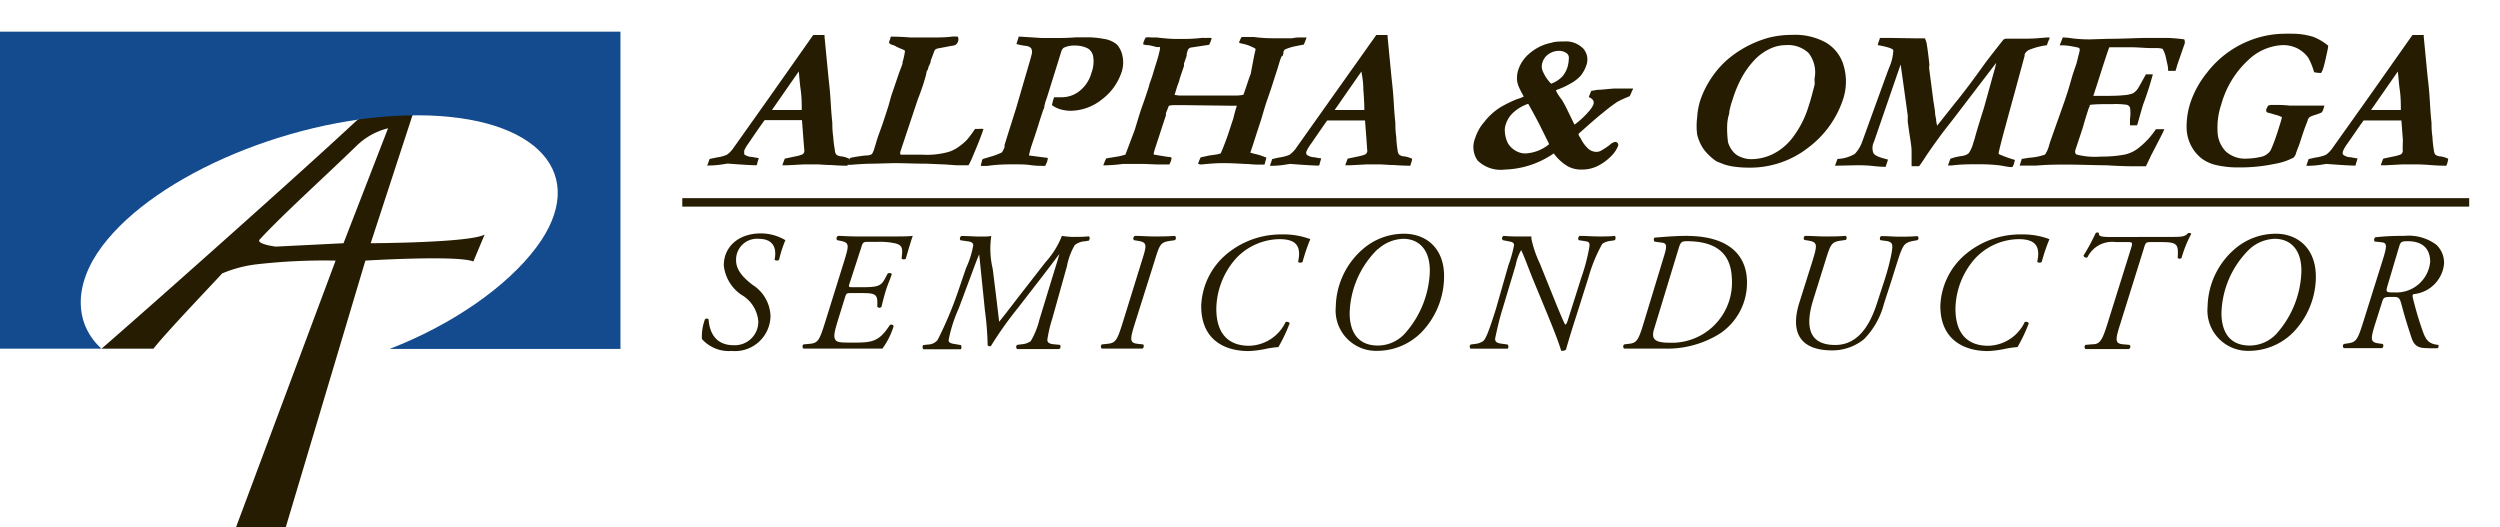 <svg id="Layer_1" data-name="Layer 1" xmlns="http://www.w3.org/2000/svg" xmlns:xlink="http://www.w3.org/1999/xlink" viewBox="0 0 221.61 46.74"><defs><style>.cls-1,.cls-4{fill:none;}.cls-2{fill:#261c02;}.cls-3{clip-path:url(#clip-path);}.cls-4{stroke:#261c02;stroke-width:0.75px;}.cls-5{clip-path:url(#clip-path-2);}.cls-6{fill:#134b8e;}</style><clipPath id="clip-path"><rect class="cls-1" width="221.61" height="46.74"/></clipPath><clipPath id="clip-path-2"><rect class="cls-1" width="221.61" height="46.74"/></clipPath></defs><path class="cls-2" d="M62.69,14.69l.21-.6.63-.13a3.64,3.64,0,0,0,.9-.24,2.33,2.33,0,0,0,.52-.51l3.29-4.64L72.09,3.1h1l0,.16.35,3.62c.09.77.16,1.52.2,2.24s.09,1.32.14,1.77c0,.28,0,.69.08,1.24A9.73,9.73,0,0,0,74,13.26a.84.84,0,0,0,.12.43.74.74,0,0,0,.46.17,2.43,2.43,0,0,1,.7.21,3.12,3.12,0,0,1-.1.43,1.2,1.2,0,0,1-.07.19q-.64,0-1.41-.06c-.51,0-1-.06-1.39-.06h-1l-1.52.08-.44,0c.07-.2.14-.4.22-.59l1-.21a2.93,2.93,0,0,0,.57-.17.38.38,0,0,0,.15-.21.59.59,0,0,0,0-.23l-.07-.87-.13-1.72H67.78q-.32.42-1.44,2.07a3.07,3.07,0,0,0-.37.63c0,.15,0,.26,0,.33a1.16,1.16,0,0,0,.7.23,5.49,5.49,0,0,0,.59.1c-.06.21-.11.36-.13.44s0,.13-.08.2c-.37,0-1.22-.05-2.56-.15l-.38.06a8.39,8.39,0,0,1-1.27.11Zm5.74-4.94,2.41,0h.23c0-.52,0-1.13-.1-1.83s-.11-1.22-.17-1.58Z"/><path class="cls-2" d="M75.37,14c.2-.05.47-.1.82-.15s.55-.07.61-.07a.94.94,0,0,0,.49-.12,1.82,1.82,0,0,0,.17-.35l.34-1.12L78.23,11l.24-.73.28-.86L79,8.51l.68-2L80,5.66l0-.13a6,6,0,0,0,.22-1c0-.07-.17-.14-.43-.24l-.29-.13A1.52,1.52,0,0,0,79.18,4a.74.74,0,0,1-.37-.19c0-.15.07-.27.1-.35s0-.12.07-.21a.45.45,0,0,1,.18,0c.15,0,.65,0,1.51.07h1.26l.93,0c.4,0,.93,0,1.58-.08l.33,0c.09,0,.14,0,.16.07a.59.59,0,0,1,0,.35.66.66,0,0,1-.2.3,1,1,0,0,1-.42.11L83.1,4.3l-.17.07-.09.11-.09.24-.21.56-.05.16,0,.09L82.28,6c0,.07,0,.15-.08.23s-.07.25-.13.47-.19.66-.28.92-.22.66-.36,1c-.06.15-.12.34-.2.57l-1.39,4.17c-.06.18-.06.29,0,.35l.82,0h1.07A7.23,7.23,0,0,0,84,13.49,3,3,0,0,0,85,13a4.88,4.88,0,0,0,.68-.57,9.07,9.07,0,0,0,.75-1h.28a2.71,2.71,0,0,1,.47,0l-.08.24c-.14.42-.43,1.16-.88,2.21a5.06,5.06,0,0,1-.37.77l-.27,0h-.78l-1-.07-1.66-.07c-1,0-2-.05-2.92-.05l-1.81.05c-.7,0-1.36.05-2,.1H75.1l0-.17A2.07,2.07,0,0,1,75.37,14Z"/><path class="cls-2" d="M90.1,3.9l.21-.66,2.06.13h1.28c.36,0,.93,0,1.7-.06l.83,0a7.82,7.82,0,0,1,1.63.13A2.36,2.36,0,0,1,99,3.94,2.13,2.13,0,0,1,99.51,5a2.73,2.73,0,0,1-.07,1.34,5,5,0,0,1-1.77,2.48,4.51,4.51,0,0,1-2.74,1A3.38,3.38,0,0,1,94,9.69a2.39,2.39,0,0,1-.75-.37,4.77,4.77,0,0,1,.19-.7l.37,0h.3a2.54,2.54,0,0,0,1.39-.41,3.08,3.08,0,0,0,1.25-1.75,2.85,2.85,0,0,0,.16-1.41,1.06,1.06,0,0,0-.45-.74,2.39,2.39,0,0,0-1.18-.27,2.1,2.1,0,0,0-1,.2,1.09,1.09,0,0,0-.17.22L92.81,8.63,92.68,9l-.1.37c0,.08,0,.2-.1.36l-.24.72-.36,1.15L91.41,13c-.06.19-.13.45-.2.78l1.68.22a3,3,0,0,1-.07.33,3.33,3.33,0,0,1-.17.37,1.85,1.85,0,0,1-.34,0c-.19,0-.52,0-1-.07s-1.06-.06-1.7-.06a14.61,14.61,0,0,0-2.12.14l-.54,0c0-.17.06-.29.08-.38s0-.13.1-.24l.6-.18a5.93,5.93,0,0,0,1.08-.4,2.33,2.33,0,0,0,.24-.47,1.94,1.94,0,0,1,0-.2c.06-.18.14-.44.24-.77l.78-2.47.81-2.78c.39-1.33.59-2,.6-2.15a.68.68,0,0,0-.08-.4.72.72,0,0,0-.44-.2A5,5,0,0,1,90.1,3.9Z"/><path class="cls-2" d="M97.8,14.66a5.29,5.29,0,0,1,.26-.62l1.17-.19.53-.14.83-2.2c.24-.79.42-1.39.55-1.78l.07-.21c.1-.24.3-.84.62-1.81l.06-.25.26-.74.23-.77.12-.38a11.6,11.6,0,0,0,.32-1.19.71.71,0,0,0,0-.21l-.14,0-.17,0A6.86,6.86,0,0,0,101.8,4l-.12,0a1.1,1.1,0,0,1-.34-.07c0-.17.06-.27.08-.32a1.15,1.15,0,0,1,.15-.29,2.23,2.23,0,0,1,.5,0h.44c.69.08,1.21.12,1.56.13H105c.2,0,.68,0,1.45-.08a1.86,1.86,0,0,1,.42,0,2.6,2.6,0,0,1,.53,0c0,.12-.06.21-.07.26a1.87,1.87,0,0,1-.15.34l-1.64.25a.4.4,0,0,0-.26.25l-.09.33,0,.14-.13.39-.11.3,0,.07a.62.62,0,0,1,0,.16l-.38,1.12a1.65,1.65,0,0,1-.06.24l-.1.28a2.47,2.47,0,0,0-.1.29l-.19.62.4.06,1.29,0h2.21l1.55,0a3.14,3.14,0,0,0,.65-.07c.08-.19.24-.68.5-1.46l.15-.4L111.16,5l.14-.62s0-.08-.09-.11a3.84,3.84,0,0,0-1.1-.4,1.15,1.15,0,0,1-.28-.09,2.62,2.62,0,0,1,.23-.5h1.09a12.12,12.12,0,0,0,1.62.11h.31l1.15,0,.32,0a3,3,0,0,1,.67-.07l.6,0q-.12.35-.24.63c-.58.11-1,.19-1.13.24a3.28,3.28,0,0,0-.57.21l-.11.17,0,.15-.07.23L113.6,5l-.11.28-.07.22-.13.44-.36,1.12-.27.84L112.28,9c-.09.26-.25.79-.48,1.58l-.41,1.25-.32,1c-.06.19-.14.42-.24.7l.31.09a5.45,5.45,0,0,1,1.12.36l-.17.61h-.42a8.41,8.41,0,0,1-1-.05c-.46,0-1.22-.08-2.29-.08q-.72,0-1.89.12a.83.83,0,0,1-.29-.06,5.31,5.31,0,0,1,.23-.57l.73-.16.75-.11.3-.08a23.5,23.5,0,0,0,.87-2.36l.25-.75c.07-.31.17-.68.31-1.12q-.31,0-.69,0l-4-.05H104a1.55,1.55,0,0,0-.39.06l-.26.66,0,.12c0,.16-.07.26-.08.31l-.89,2.72a3.59,3.59,0,0,0-.12.47l.06.05,1.23.2.14,0a.54.54,0,0,1,.17.08l-.06.28-.14.31H102.6l-1.22-.05c-.29,0-.69,0-1.22,0H100l-.44,0A14.68,14.68,0,0,1,97.8,14.66Z"/><path class="cls-2" d="M112.57,14.69l.21-.6c.12,0,.33-.08.63-.13a3.64,3.64,0,0,0,.9-.24,2.57,2.57,0,0,0,.52-.51l3.29-4.64L122,3.1h1l0,.16.35,3.62c.09.77.16,1.52.2,2.24s.09,1.32.14,1.77c0,.28,0,.69.08,1.24a9.42,9.42,0,0,0,.11,1.13.91.91,0,0,0,.13.43.71.71,0,0,0,.46.17,2.52,2.52,0,0,1,.7.21c0,.19-.07.33-.1.43s0,.1-.07.19q-.64,0-1.41-.06c-.51,0-1-.06-1.39-.06h-1l-1.52.08-.43,0a6,6,0,0,1,.22-.59l1-.21a2.93,2.93,0,0,0,.57-.17.43.43,0,0,0,.15-.21.58.58,0,0,0,0-.23l-.06-.87L121,10.68h-3.35c-.21.28-.7,1-1.44,2.07a3.3,3.3,0,0,0-.38.63.33.33,0,0,0,0,.33,1.16,1.16,0,0,0,.7.23,5,5,0,0,0,.59.1c-.06.21-.11.36-.13.44s0,.13-.09.2q-.54,0-2.55-.15l-.38.06a8.5,8.5,0,0,1-1.27.11Zm5.74-4.94,2.41,0h.22q0-.78-.09-1.83c0-.69-.11-1.22-.17-1.58Z"/><path class="cls-2" d="M135.07,8.56c-.26-.48-.42-.8-.49-1a1.87,1.87,0,0,1-.11-.63,2.45,2.45,0,0,1,.12-.75,3.18,3.18,0,0,1,1-1.45,4.21,4.21,0,0,1,1.84-.92,1.38,1.38,0,0,0,.26-.07,4.32,4.32,0,0,1,.91-.06,2.16,2.16,0,0,1,1.77.65,1.48,1.48,0,0,1,.25,1.46,3,3,0,0,1-.51.93,3.4,3.4,0,0,1-.94.71,6.37,6.37,0,0,1-1.05.49.54.54,0,0,0-.2.1,4.22,4.22,0,0,0,.51.8c.1.15.22.37.37.65l.6,1.23c.06.14.12.25.17.35a7.51,7.51,0,0,0,1.2-1.1,2.49,2.49,0,0,0,.47-.67.51.51,0,0,0,0-.36.78.78,0,0,0-.41-.31l.22-.55.56-.1c.42,0,.91-.08,1.47-.11l.65,0h.44c.06,0,.26,0,.59,0,0,.08-.07.16-.11.25a1.69,1.69,0,0,1-.11.27l-.08.16a10.44,10.44,0,0,0-1.08.49,14.53,14.53,0,0,0-1.32,1c-.39.3-1.1.92-2.13,1.84a.43.43,0,0,0,.12.29l.14.26a3,3,0,0,0,.62.79,1.09,1.09,0,0,0,.67.26.86.86,0,0,0,.38-.07,6.15,6.15,0,0,0,.84-.55,1,1,0,0,1,.45-.26.29.29,0,0,1,.26.12.29.29,0,0,1,0,.29,2.69,2.69,0,0,1-.62.88,4.42,4.42,0,0,1-1.31.91,3.09,3.09,0,0,1-1.29.25,2.42,2.42,0,0,1-1.18-.27,4.09,4.09,0,0,1-1.28-1.16,8,8,0,0,1-4.32,1.43,2.94,2.94,0,0,1-2.43-.8,2.09,2.09,0,0,1-.21-2,4,4,0,0,1,.82-1.44A5.47,5.47,0,0,1,133,9.51a10.9,10.9,0,0,1,1.52-.74A2.85,2.85,0,0,0,135.07,8.56Zm2.24,4.23a.77.77,0,0,0-.1-.25l-.12-.24-.62-1.25c-.33-.64-.67-1.26-1-1.85a3.71,3.71,0,0,0-1.26.72,2.37,2.37,0,0,0-.72,1.07,1.58,1.58,0,0,0-.09.73,2.67,2.67,0,0,0,.28,1,1.9,1.9,0,0,0,.62.61,1.65,1.65,0,0,0,.94.27A3.58,3.58,0,0,0,137.31,12.79Zm.19-5.37a2.63,2.63,0,0,0,1-.65,2.37,2.37,0,0,0,.46-.86,3.22,3.22,0,0,0,.11-.84.5.5,0,0,0-.24-.38,1.13,1.13,0,0,0-.67-.18,1.58,1.58,0,0,0-.86.27,1.37,1.37,0,0,0-.57.75,1.08,1.08,0,0,0,0,.71A3.47,3.47,0,0,0,137.5,7.42Z"/><path class="cls-2" d="M150.73,8.86a8.53,8.53,0,0,1,1.14-2.19,8.23,8.23,0,0,1,1.33-1.45,9.57,9.57,0,0,1,3.71-1.91,8.69,8.69,0,0,1,2-.22,5.64,5.64,0,0,1,2.94.68,3.46,3.46,0,0,1,1.52,1.86,5,5,0,0,1,0,3.19,8.8,8.8,0,0,1-3.07,4.26A8.38,8.38,0,0,1,155,14.86a9.47,9.47,0,0,1-1.37-.1,4.49,4.49,0,0,1-.8-.19l-.66-.26A4.71,4.71,0,0,1,151,13.2a3.88,3.88,0,0,1-.56-1.3,5.84,5.84,0,0,1,0-1.46A6.4,6.4,0,0,1,150.73,8.86ZM158.31,4a3.31,3.31,0,0,0-1.47.35,4.47,4.47,0,0,0-1.14.79,7.51,7.51,0,0,0-1.23,1.6,10.43,10.43,0,0,0-.89,2.1,6.65,6.65,0,0,0-.29,1.08c0,.07,0,.19-.07.36a4.26,4.26,0,0,0-.12.95,9.06,9.06,0,0,0,.08,1.38,2.29,2.29,0,0,0,.5.89,1.63,1.63,0,0,0,.63.42,2.41,2.41,0,0,0,.93.19,4.45,4.45,0,0,0,1.91-.45,5,5,0,0,0,1.79-1.51,8.79,8.79,0,0,0,1.39-2.76c.16-.47.33-1.11.53-1.91V7.27a1.41,1.41,0,0,1,0-.36,2.8,2.8,0,0,0-.53-2.2A2.64,2.64,0,0,0,158.31,4Z"/><path class="cls-2" d="M162.66,14.69l.22-.6a3.27,3.27,0,0,0,1.54-.45,3.09,3.09,0,0,0,.66-1.1l1.13-3.12,1.16-3.19.14-.35a4.07,4.07,0,0,0,.32-1.43c-.06-.13-.39-.25-1-.38L166.46,4c0-.14.07-.27.1-.37l.09-.27.77,0L170,3.4l.24,0,.39,0a1.83,1.83,0,0,1,.16.47c.07.42.15,1,.24,1.88L171,6l.39,3,.05.3.09.6q0,.29.09.63c0,.22.06.43.09.61l.38-.47c.42-.54.8-1,1.17-1.48q1-1.2,2.76-3.66c.2-.26.5-.66.92-1.19s.63-.81.67-.84a.57.57,0,0,1,.34-.07h.27l1.11,0q.93,0,1.5-.06l.64-.05.21,0c0,.08,0,.14-.05.19l-.11.27a1.61,1.61,0,0,1-.08.23,6.29,6.29,0,0,0-1.47.37.83.83,0,0,0-.5.44l0,.13-.73,2.69c-.06.25-.41,1.47-1,3.67-.14.49-.3,1.11-.49,1.87l-.05.22q-.06.21,0,.27a12.48,12.48,0,0,0,1.41.51.93.93,0,0,1-.06.21c0,.13-.08.25-.13.37s-.54,0-1.16-.1a15.58,15.58,0,0,0-1.76-.1c-.85,0-1.69,0-2.51.11l-.32,0,.22-.6a5.07,5.07,0,0,1,1-.24,1.21,1.21,0,0,0,.62-.24,2.76,2.76,0,0,0,.41-.93c.07-.19.12-.36.16-.51.17-.62.43-1.47.78-2.57l.86-3.1a9,9,0,0,0,.23-.91l-3.82,5-.4.51-.46.59c-.81,1.09-1.39,1.92-1.75,2.49-.1.15-.23.34-.4.57h-.67l0-1.34c0-.35-.09-.89-.2-1.6-.06-.42-.11-.76-.14-1l0-.24,0-.22a.14.14,0,0,0,0-.09l-.39-2.82-.24-1.71-1.43,4.15-.93,2.7a1.26,1.26,0,0,0-.06,1c.1.19.41.35.92.48l.38.11-.21.64a10.09,10.09,0,0,1-1.06-.07,12.53,12.53,0,0,0-1.54-.07Z"/><path class="cls-2" d="M182.85,3.32a6,6,0,0,1,.84.08,12,12,0,0,0,1.58.09l1.64-.05c1.33,0,2.52-.08,3.57-.08l1.6,0a14.5,14.5,0,0,1,1.54.13.57.57,0,0,1,0,.48L193,5.76l-.1.36a1.16,1.16,0,0,1-.06.16l-.36,0-.29,0c0-.12,0-.29-.05-.52L192,5.14a2.43,2.43,0,0,0-.3-.81,1.86,1.86,0,0,0-.54-.07l-.52,0c-.53,0-1.11-.07-1.73-.07s-1.36,0-1.93,0c-.07.14-.26.72-.59,1.73l-.47,1.48-.36,1.1.37,0c1.05,0,1.81,0,2.27-.06a2.72,2.72,0,0,0,.88-.17,1.46,1.46,0,0,0,.41-.39c.09-.13.33-.56.73-1.29h.62c-.15.52-.26.92-.35,1.19-.2.61-.33,1-.4,1.18s-.12.32-.15.42-.12.41-.22.76-.17.61-.22.78l-.07.19h-.62c0-.09,0-.29,0-.58a3.11,3.11,0,0,0,0-1,.43.43,0,0,0-.28-.24,6.68,6.68,0,0,0-1.28-.06c-.89,0-1.56,0-2,.07,0,.15-.08.25-.1.3-.23.7-.4,1.28-.53,1.74l-.63,1.9c-.08.22-.05.37.09.46a6.53,6.53,0,0,0,2.14.18,11,11,0,0,0,2.13-.18,3,3,0,0,0,1.23-.59,7.11,7.11,0,0,0,1.53-1.66l.46,0h.29c-.07.14-.12.27-.17.37l-.13.26-.86,1.66-.48,1-.92,0c-.33,0-1.2,0-2.6-.09-1,0-2.19-.06-3.61-.06-.7,0-1.57,0-2.62.09h-.37l-1.07,0,.19-.6c.12,0,.36-.06.7-.1a5,5,0,0,0,1.36-.28,2.54,2.54,0,0,0,.31-.64l.15-.51.1-.28L183,9l.33-1,.41-1.41.34-1,.27-1.09s0-.09,0-.18a.31.31,0,0,0-.22-.12l-.25-.05a5.94,5.94,0,0,0-.93-.13l-.37,0Z"/><path class="cls-2" d="M206.38,4.05c0,.17-.08.51-.19,1a11.09,11.09,0,0,1-.28,1.1,1.87,1.87,0,0,1-.16.32,3.22,3.22,0,0,1-.62-.07,5.87,5.87,0,0,0-.52-1.29,2.79,2.79,0,0,0-1-.84A2.82,2.82,0,0,0,202.3,4a4.69,4.69,0,0,0-3,1.32,8.35,8.35,0,0,0-2.39,3.91,6.45,6.45,0,0,0-.34,2.37,2.65,2.65,0,0,0,.72,1.81,2.52,2.52,0,0,0,1.84.65,6,6,0,0,0,1.26-.15,1.32,1.32,0,0,0,.61-.28,1,1,0,0,0,.33-.42q.23-.51.54-1.44c.19-.61.32-1,.38-1.25s0-.15-.07-.17a1.11,1.11,0,0,0-.31-.13l-.72-.21c-.15,0-.24-.09-.26-.15a1.39,1.39,0,0,1,0-.17,2.36,2.36,0,0,1,.18-.34l.23-.05c.64,0,1.19,0,1.64.06l.53,0,1.4,0,.59,0,.59,0q-.07.22-.12.39a1.12,1.12,0,0,1-.13.22,5.27,5.27,0,0,1-.59.22,2.54,2.54,0,0,0-.46.18.67.67,0,0,0-.17.22c0,.1-.17.45-.36,1s-.36,1.11-.41,1.24c-.17.43-.26.68-.28.74a.79.79,0,0,1-.22.4,5.64,5.64,0,0,1-1.7.56,14.53,14.53,0,0,1-3.08.31,8.75,8.75,0,0,1-2-.19,3.52,3.52,0,0,1-1.31-.56,3.42,3.42,0,0,1-1-1.19,3.6,3.6,0,0,1-.39-1.52,6.88,6.88,0,0,1,.35-2.32,8.56,8.56,0,0,1,1.45-2.61,8.87,8.87,0,0,1,4.18-3,8.62,8.62,0,0,1,2.75-.46,5.58,5.58,0,0,1,.56,0,6.36,6.36,0,0,1,1.92.27A4.79,4.79,0,0,1,206.38,4.05Z"/><path class="cls-2" d="M204.44,14.69l.21-.6c.13,0,.34-.08.64-.13a3.65,3.65,0,0,0,.89-.24,2.33,2.33,0,0,0,.52-.51L210,8.57l3.85-5.47h1l0,.16.35,3.62c.1.77.16,1.52.2,2.24s.09,1.32.14,1.77c0,.28,0,.69.08,1.24a9.73,9.73,0,0,0,.12,1.13,1,1,0,0,0,.12.43.74.74,0,0,0,.46.17,2.43,2.43,0,0,1,.7.21,3.41,3.41,0,0,1-.09.43l-.08.19q-.65,0-1.41-.06T214,14.57h-1l-1.52.08-.44,0c.07-.2.14-.4.22-.59l1-.21a2.93,2.93,0,0,0,.57-.17.38.38,0,0,0,.15-.21.59.59,0,0,0,0-.23L213,12.4l-.13-1.72h-3.35c-.22.28-.7,1-1.45,2.07a3.07,3.07,0,0,0-.37.63c-.05.15-.05.26,0,.33a1.13,1.13,0,0,0,.69.23,5.49,5.49,0,0,0,.59.1c-.06.21-.1.36-.13.44s0,.13-.08.2c-.37,0-1.22-.05-2.56-.15l-.38.06a8.39,8.39,0,0,1-1.27.11Zm5.74-4.94,2.41,0h.23c0-.52,0-1.13-.1-1.83s-.11-1.22-.17-1.58Z"/><g class="cls-3"><path class="cls-2" d="M32.86,21.56,36.7,9.8l-3.22.2a3.1,3.1,0,0,0-2,.81C27,15,13.85,26.7,9,30.91h4.6c1.2-1.52,5-5.48,6.09-6.67a11.16,11.16,0,0,1,3.06-.81,53.06,53.06,0,0,1,7-.33L20.92,46.74h4.41L32.39,23.1s8.18-.5,9.57.08l1-2.39c-1.29.74-10.14.77-10.14.77m-2.37,0-6,.3c-.87-.11-1.69-.36-1.43-.63,2-2.17,5.56-5.37,8.57-8.29a6.09,6.09,0,0,1,2.81-1.57Z"/><line class="cls-4" x1="60.48" y1="17.94" x2="218.88" y2="17.94"/></g><path class="cls-2" d="M62.22,30.05a4.33,4.33,0,0,1,.27-1.74.22.22,0,0,1,.32,0c.1,1.3.72,2.29,2.22,2.29a2.08,2.08,0,0,0,2.19-2.11,3,3,0,0,0-1.5-2.36,3.59,3.59,0,0,1-1.56-2.61c0-1.63,1.29-2.83,3.28-2.83a4.25,4.25,0,0,1,2.18.6,10.48,10.48,0,0,0-.56,1.74.33.33,0,0,1-.4,0c.21-1-.08-1.86-1.41-1.86a1.85,1.85,0,0,0-2,1.92c0,1,.92,1.74,1.46,2.16A3.4,3.4,0,0,1,68.3,28a3.15,3.15,0,0,1-3.45,3.11A3.19,3.19,0,0,1,62.22,30.05Z"/><path class="cls-2" d="M74.84,23.12c.43-1.41.46-1.61-.33-1.77l-.3-.06a.24.24,0,0,1,.09-.38c.45,0,.9.05,1.66.05H78.8c1,0,1.66,0,2.11-.05-.1.26-.46,1.46-.61,2-.06.12-.33.1-.38,0,.09-.78.14-1.15-.52-1.33a6.43,6.43,0,0,0-1.59-.14h-.89c-.39,0-.45.06-.58.51l-1,3.08c-.14.42-.15.43.27.43h.75c1.42,0,1.72-.09,2.07-.73l.24-.45c.06-.11.34-.09.37,0s-.34.9-.51,1.45-.31,1.13-.39,1.46a.23.23,0,0,1-.37,0v-.42c0-.78-.39-.79-1.55-.79h-.75c-.42,0-.45,0-.58.43l-.62,2c-.25.84-.4,1.35-.25,1.65s.39.31,1.66.31c1.65,0,2.25-.09,3.2-1.56a.24.24,0,0,1,.34.09,6.71,6.71,0,0,1-1,2c-1.07,0-2.15,0-3.44,0H73c-.61,0-1.12,0-1.78,0a.25.25,0,0,1,0-.37l.53-.05c.72-.06.87-.25,1.35-1.78Z"/><path class="cls-2" d="M85.64,23.75a7.94,7.94,0,0,0,.63-2c0-.21-.14-.3-.42-.35l-.71-.1a.26.26,0,0,1,.08-.38c.7,0,1.18.05,1.65.05s.69,0,1-.05A7.76,7.76,0,0,0,88,23.84l.24,1.93c.16,1.29.25,2.09.33,2.75h0c.58-.71,1.15-1.47,1.72-2.21l2.39-3.07a7.51,7.51,0,0,0,1.45-2.33A7.63,7.63,0,0,0,95,21c.59,0,1,0,1.52-.05.12.08.07.29,0,.38l-.35.06a1.52,1.52,0,0,0-.9.34,5.74,5.74,0,0,0-.69,1.86l-1.3,4.65a11.59,11.59,0,0,0-.44,1.88c0,.24.18.37.6.4l.51.05a.24.24,0,0,1-.06.37c-.55,0-1.23,0-1.92,0s-1.26,0-1.81,0a.25.25,0,0,1,0-.37l.39-.05a1.6,1.6,0,0,0,.82-.28,7.07,7.07,0,0,0,.77-1.91l1.2-3.93c.24-.76.45-1.44.57-1.89h0c-.21.27-.58.78-1.39,1.83l-2.28,2.95a32.82,32.82,0,0,0-2.4,3.38.24.24,0,0,1-.29-.06,26.85,26.85,0,0,0-.24-3.06l-.51-5h0c-.24.54-.46,1.17-.69,1.78l-1.12,3a12.66,12.66,0,0,0-.9,2.81c0,.16.07.28.45.34l.64.11a.38.38,0,0,1,0,.37c-.42,0-1,0-1.73,0s-1.12,0-1.6,0c-.09-.09-.09-.33,0-.37l.41-.05a1.11,1.11,0,0,0,.85-.4,33.48,33.48,0,0,0,1.82-4.31Z"/><path class="cls-2" d="M101.22,23.12c.45-1.41.48-1.64-.34-1.77l-.36-.06a.24.24,0,0,1,.09-.38c.6,0,1.11.05,1.74.05s1.08,0,1.8-.05a.25.25,0,0,1,0,.38l-.41.06c-.87.13-.93.28-1.39,1.77l-1.76,5.58c-.43,1.39-.48,1.71.29,1.78l.46.05a.27.27,0,0,1-.06.37c-.73,0-1.24,0-1.89,0s-1.12,0-1.72,0a.25.25,0,0,1,0-.37l.47-.05c.72-.07.87-.25,1.35-1.78Z"/><path class="cls-2" d="M116.15,21.2a17,17,0,0,0-.68,2c-.06.12-.36.1-.4,0,.28-1.3-.09-2-1.64-2a5.38,5.38,0,0,0-3.84,1.68,6.86,6.86,0,0,0-1.77,4.49c0,2.13,1,3.28,2.91,3.28a3.67,3.67,0,0,0,3.23-2.1c.15-.06.31,0,.36.11a14.37,14.37,0,0,1-1,2.11,7.59,7.59,0,0,0-1.18.17,9,9,0,0,1-1.46.18c-2,0-4.2-.89-4.2-4a6.28,6.28,0,0,1,2.15-4.51,7.53,7.53,0,0,1,5-1.83A6.73,6.73,0,0,1,116.15,21.2Z"/><path class="cls-2" d="M128,24.83a7.14,7.14,0,0,1-2,4.63,5.53,5.53,0,0,1-3.93,1.64,3.58,3.58,0,0,1-3.66-3.92,6.91,6.91,0,0,1,2.4-5.1,5.54,5.54,0,0,1,3.66-1.36C126.44,20.72,128.16,22.05,128,24.83Zm-5.87-2.75a8.21,8.21,0,0,0-2.49,5.67c0,1.41.53,2.88,2.51,2.88a3.25,3.25,0,0,0,2.5-1.2,8.66,8.66,0,0,0,2.09-5.26c.07-1.91-.86-3-2.36-3A3.48,3.48,0,0,0,122.16,22.08Z"/><path class="cls-2" d="M133.71,23.52a10.87,10.87,0,0,0,.5-1.78c0-.21-.14-.29-.39-.33l-.6-.12a.23.23,0,0,1,.07-.38,14.55,14.55,0,0,0,1.53.05h.93v.21a9.75,9.75,0,0,0,.74,2.17L138,27.08c.3.72.56,1.36.74,1.69.1,0,.18-.18.25-.42l1.19-3.76a16.53,16.53,0,0,0,.72-2.78c0-.27,0-.37-.38-.43l-.58-.09a.27.27,0,0,1,.09-.38c.52,0,1.14.05,1.69.05s1,0,1.43-.05a.33.33,0,0,1,0,.38l-.34.06a1.53,1.53,0,0,0-.78.27,13.67,13.67,0,0,0-1.23,3L139.73,28c-.51,1.59-.65,2.07-.92,3a.56.56,0,0,1-.42.09c-.19-.6-.37-1.17-1.36-3.57l-1.19-2.88c-.4-1-.76-2-1-2.47a4.28,4.28,0,0,0-.48,1.32l-1.17,3.9c-.32,1-.57,2.23-.63,2.49-.12.49.22.55.73.61l.35.05a.27.27,0,0,1,0,.37c-.45,0-1,0-1.71,0-.54,0-1.11,0-1.57,0a.26.26,0,0,1,0-.37l.37-.05a1.55,1.55,0,0,0,.74-.25c.25-.2.55-1,1.14-2.87Z"/><path class="cls-2" d="M147.53,22.62c.28-.93.18-1.06-.26-1.12l-.6-.08a.26.26,0,0,1,0-.36c.23,0,1.53-.15,2.79-.15,4.32,0,5.4,2.19,5.4,4.1a5.4,5.4,0,0,1-2.37,4.54,8.79,8.79,0,0,1-5,1.35c-.45,0-1,0-1.87,0-.62,0-1.13,0-1.65,0a.25.25,0,0,1,0-.37l.39-.05c.69-.07.86-.25,1.32-1.78Zm-.9,6.53c-.27.88,0,1.23,1.36,1.23a5.33,5.33,0,0,0,5.54-5.27c0-1.42-.23-3.73-4-3.73-.47,0-.56.1-.71.58Z"/><path class="cls-2" d="M160.67,23.12c.43-1.41.46-1.65-.35-1.79l-.37-.06a.23.23,0,0,1,.06-.36c.63,0,1.11.05,1.75.05s1.11,0,1.85-.05a.23.23,0,0,1,0,.36l-.42.06c-.85.12-.91.3-1.38,1.79l-1.08,3.46c-.69,2.24-.49,4,1.95,4,2.09,0,3.11-1.86,3.71-3.72l.69-2.12a20,20,0,0,0,.6-2.32c.1-.66.18-1-.57-1.07l-.42-.06a.25.25,0,0,1,.06-.36c.73,0,1.11.05,1.6.05s1,0,1.62-.05a.22.22,0,0,1,0,.36l-.34.06c-.77.14-.89.35-1.19,1.11-.13.35-.43,1.31-.73,2.28L167,26.93a6.93,6.93,0,0,1-1.76,3.13,4.44,4.44,0,0,1-2.83,1c-2.73,0-3.77-1.47-2.91-4.23Z"/><path class="cls-2" d="M181.67,21.2a17,17,0,0,0-.68,2c-.06.12-.36.1-.4,0,.28-1.3-.09-2-1.64-2a5.38,5.38,0,0,0-3.84,1.68,6.86,6.86,0,0,0-1.77,4.49c0,2.13,1,3.28,2.91,3.28a3.67,3.67,0,0,0,3.23-2.1c.15-.06.31,0,.36.11a14.37,14.37,0,0,1-1,2.11,7.59,7.59,0,0,0-1.18.17,9,9,0,0,1-1.46.18c-1.95,0-4.2-.89-4.2-4a6.28,6.28,0,0,1,2.15-4.51,7.53,7.53,0,0,1,5-1.83A6.73,6.73,0,0,1,181.67,21.2Z"/><path class="cls-2" d="M192.71,21c.76,0,1-.05,1.27-.35.08,0,.23,0,.26.08a11.18,11.18,0,0,0-.86,2.13.23.23,0,0,1-.34,0c.07-1.19,0-1.4-1.43-1.4h-.91c-.48,0-.5,0-.69.66l-2.07,6.62c-.44,1.39-.48,1.72.27,1.78l.55.05a.21.21,0,0,1-.06.37c-.81,0-1.33,0-2,0s-1.12,0-1.83,0a.24.24,0,0,1,0-.37l.58-.05c.66,0,.87-.25,1.35-1.78l2.07-6.62c.21-.66.17-.66-.31-.66h-1a2.43,2.43,0,0,0-2.52,1.35.25.25,0,0,1-.35-.15,18.62,18.62,0,0,0,1.08-2,.23.23,0,0,1,.29,0c-.05.27.16.35,1.08.35Z"/><path class="cls-2" d="M205.28,24.83a7.14,7.14,0,0,1-2,4.63,5.53,5.53,0,0,1-3.93,1.64,3.58,3.58,0,0,1-3.66-3.92,6.91,6.91,0,0,1,2.4-5.1,5.54,5.54,0,0,1,3.66-1.36C203.69,20.72,205.41,22.05,205.28,24.83Zm-5.87-2.75a8.21,8.21,0,0,0-2.49,5.67c0,1.41.53,2.88,2.51,2.88a3.25,3.25,0,0,0,2.5-1.2A8.66,8.66,0,0,0,204,24.17c.07-1.91-.86-3-2.36-3A3.48,3.48,0,0,0,199.41,22.08Z"/><path class="cls-2" d="M211.2,23.09c.45-1.43.38-1.56-.13-1.62l-.57-.06a.27.27,0,0,1,.07-.38,22,22,0,0,1,2.55-.12,4.1,4.1,0,0,1,2.84.78,2.19,2.19,0,0,1,.69,1.71,3,3,0,0,1-2.58,2.66c-.21,0-.24.1-.18.36.19.81.48,1.8.75,2.59.34,1,.51,1.46,1.48,1.56.11.06,0,.24,0,.29a7.38,7.38,0,0,1-.94,0c-.72,0-1.14-.13-1.4-.88-.37-1.11-.64-2-.88-2.91-.18-.69-.27-.75-.75-.75-.78,0-.86,0-1,.48l-.59,1.86c-.43,1.39-.48,1.68.3,1.78l.36.05a.27.27,0,0,1-.06.37c-.63,0-1.2,0-1.8,0s-1.12,0-1.59,0a.24.24,0,0,1,0-.37l.33-.05c.72-.1.87-.25,1.35-1.78Zm.45,2.2c-.18.62-.16.63.6.63a3,3,0,0,0,3.17-2.71c0-1.17-.68-1.83-2-1.83-.58,0-.63.09-.75.48Z"/><g class="cls-5"><path class="cls-6" d="M0,2.81v28.1H9c-2.38-2.15-2.55-5.61.05-9.08,4.82-6.44,17.34-11.64,28-11.61s15.31,5.27,10.49,11.71c-2.6,3.48-7.44,6.85-13,9H55V2.81Z"/></g></svg>